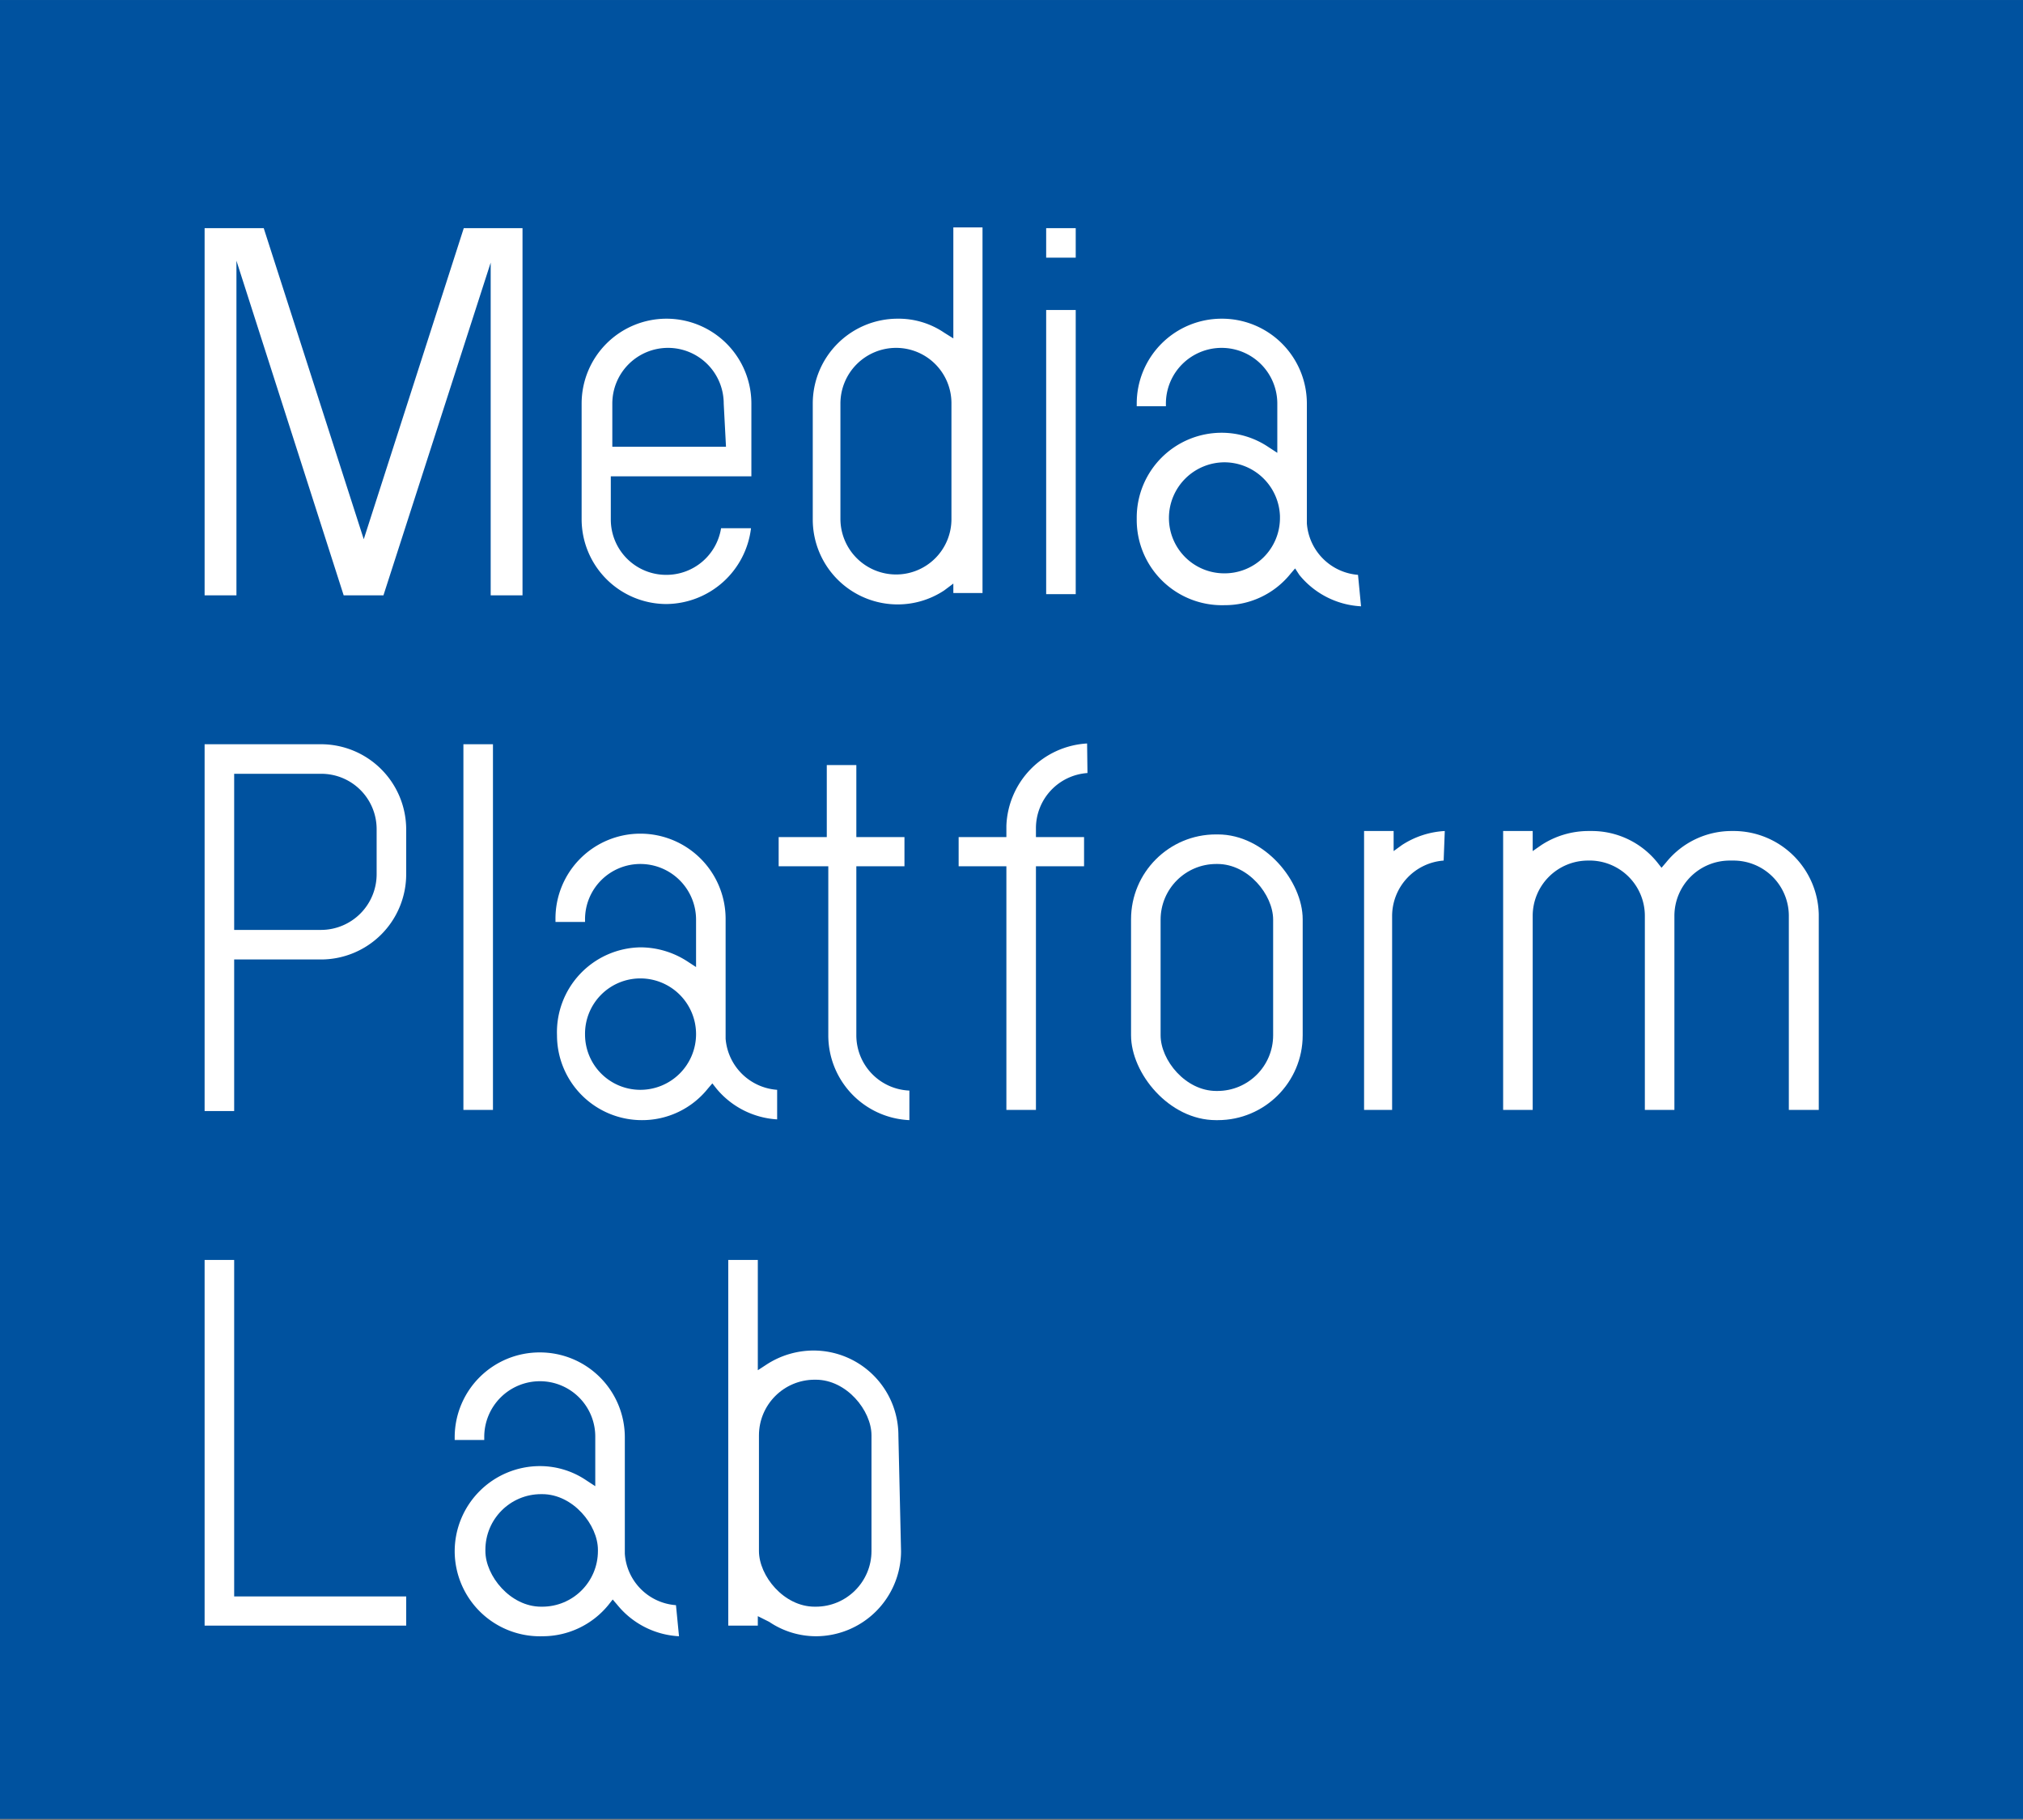 <svg xmlns="http://www.w3.org/2000/svg" width="71.169" height="64.025" viewBox="0 0 53.39 48.03"><rect x="0" y="0" width="53.39" height="48.03" fill="#808080" stroke="none"/><defs><style>.cls-1{fill:#00529f}.cls-2{fill:#fff}</style></defs><g id="レイヤー_2" data-name="レイヤー 2"><g id="編集モード"><path class="cls-1" d="M0 0v48h53.39V0z"/><path class="cls-2" d="M27.61 6.02h.78v.78h-.78zm0 2.16h.78v7.5h-.78zm-12.26 2.47a2.24 2.24 0 0 1 2.24-2.24 2.24 2.24 0 0 1 2.24 2.24v1.92h-3.71v1.14a1.46 1.46 0 0 0 1.47 1.46 1.46 1.46 0 0 0 1.44-1.23h.79a2.27 2.27 0 0 1-2.23 2 2.24 2.24 0 0 1-2.24-2.24zM5.4 6.02h1.56l2.64 8.21 2.64-8.21h1.55v9.69h-.84V6.93l-2.83 8.78H9.07L6.24 6.88v8.83H5.4V6.02zm6.83 13.62h.78v9.65h-.78zM10.72 42.9H5.4v-9.65h.78v8.88h4.54v.77zm7.2.28a2.25 2.25 0 0 1-1.63-.83l-.12-.14-.11.14a2.24 2.24 0 0 1-1.74.83A2.25 2.25 0 0 1 12 40.94a2.25 2.25 0 0 1 2.25-2.25 2.18 2.18 0 0 1 1.23.38l.23.15v-1.3a1.46 1.46 0 0 0-1.46-1.47 1.47 1.47 0 0 0-1.47 1.47V38H12v-.07a2.24 2.24 0 0 1 2.25-2.24 2.24 2.24 0 0 1 2.24 2.24V41a1.46 1.46 0 0 0 1.35 1.36zm.99-14.45l-.11-.14-.12.14a2.22 2.22 0 0 1-1.74.83 2.24 2.24 0 0 1-2.24-2.24A2.24 2.24 0 0 1 16.9 25a2.28 2.28 0 0 1 1.24.37l.23.15v-1.25a1.47 1.47 0 0 0-1.47-1.47 1.46 1.46 0 0 0-1.46 1.47v.06h-.78v-.06A2.24 2.24 0 0 1 16.9 22a2.25 2.25 0 0 1 2.25 2.25v3.16a1.47 1.47 0 0 0 1.36 1.35v.78a2.25 2.25 0 0 1-1.6-.81zm4.87 12.21a2.25 2.25 0 0 1-2.24 2.24 2.21 2.21 0 0 1-1.24-.38l-.3-.15v.25h-.78v-9.65H20v2.91l.23-.15a2.28 2.28 0 0 1 1.24-.37 2.24 2.24 0 0 1 2.24 2.24zM24 29.56a2.24 2.24 0 0 1-2.14-2.24v-4.46h-1.31v-.77h1.27v-1.9h.78v1.9h1.27v.77H22.6v4.46a1.46 1.46 0 0 0 1.4 1.46zm.92-13.98a2.22 2.22 0 0 1-1.23.37 2.24 2.24 0 0 1-2.24-2.24v-3.06a2.24 2.24 0 0 1 2.24-2.24 2.14 2.14 0 0 1 1.23.37l.24.15V6h.77v9.65h-.77v-.25zm3.78 4.82a1.46 1.46 0 0 0-1.36 1.46v.23h1.27v.77h-1.27v6.43h-.78v-6.43H25.3v-.77h1.26v-.3a2.26 2.26 0 0 1 2.13-2.17z"/><rect class="cls-2" x="29.85" y="22.02" width="4.53" height="7.54" rx="2.24" ry="2.24"/><path class="cls-2" d="M35.92 16a2.25 2.25 0 0 1-1.63-.83l-.11-.17-.12.14a2.22 2.22 0 0 1-1.74.83A2.25 2.25 0 0 1 30 13.71v-.05a2.24 2.24 0 0 1 2.24-2.24 2.21 2.21 0 0 1 1.24.38l.23.15v-1.3a1.47 1.47 0 0 0-1.47-1.47 1.47 1.47 0 0 0-1.47 1.47v.07H30v-.07a2.24 2.24 0 0 1 2.24-2.24 2.24 2.24 0 0 1 2.25 2.24v3.16a1.47 1.47 0 0 0 1.35 1.36zm2.18 6.71a1.47 1.47 0 0 0-1.36 1.46v5.12H36v-7.36h.78v.53l.22-.16a2.3 2.3 0 0 1 1.13-.37zm9.11 6.58v-5.12a1.46 1.46 0 0 0-1.47-1.46h-.08a1.46 1.46 0 0 0-1.47 1.46v5.12h-.78v-5.12A1.46 1.46 0 0 0 42 22.71h-.08a1.46 1.46 0 0 0-1.47 1.46v5.12h-.78v-7.36h.78v.53l.23-.16a2.28 2.28 0 0 1 1.24-.37H42a2.22 2.22 0 0 1 1.74.83l.11.14.12-.14a2.22 2.22 0 0 1 1.74-.83h.08a2.25 2.25 0 0 1 2.21 2.2v5.16z"/><path class="cls-1" d="M16.9 25.82a1.47 1.47 0 0 1 1.47 1.47 1.47 1.47 0 0 1-1.47 1.47 1.46 1.46 0 0 1-1.46-1.46 1.46 1.46 0 0 1 1.46-1.48zm6.75-16.64a1.46 1.46 0 0 1 1.46 1.46v3.06a1.46 1.46 0 0 1-1.46 1.46 1.47 1.47 0 0 1-1.47-1.47v-3.04a1.47 1.47 0 0 1 1.47-1.47zm-4.55 1.47a1.47 1.47 0 0 0-1.47-1.47 1.47 1.47 0 0 0-1.47 1.47v1.14h3z"/><rect class="cls-1" x="30.63" y="22.8" width="2.97" height="5.99" rx="1.47" ry="1.47"/><rect class="cls-1" x="12.81" y="39.43" width="2.97" height="2.97" rx="1.47" ry="1.47"/><rect class="cls-1" x="20.03" y="36.41" width="2.97" height="5.99" rx="1.47" ry="1.47"/><path class="cls-1" d="M32.32 12.2a1.47 1.47 0 0 0-1.47 1.47 1.46 1.46 0 0 0 1.46 1.46 1.46 1.46 0 0 0 1.47-1.46v-.05a1.47 1.47 0 0 0-1.46-1.42z"/><path class="cls-2" d="M10.72 23.07a2.25 2.25 0 0 1-2.25 2.25H6.18v4H5.4v-9.68h3.07a2.25 2.25 0 0 1 2.25 2.24z"/><path class="cls-1" d="M8.47 20.42H6.18v4.12h2.29a1.47 1.47 0 0 0 1.47-1.47v-1.19a1.46 1.46 0 0 0-1.47-1.46z"/></g></g></svg>